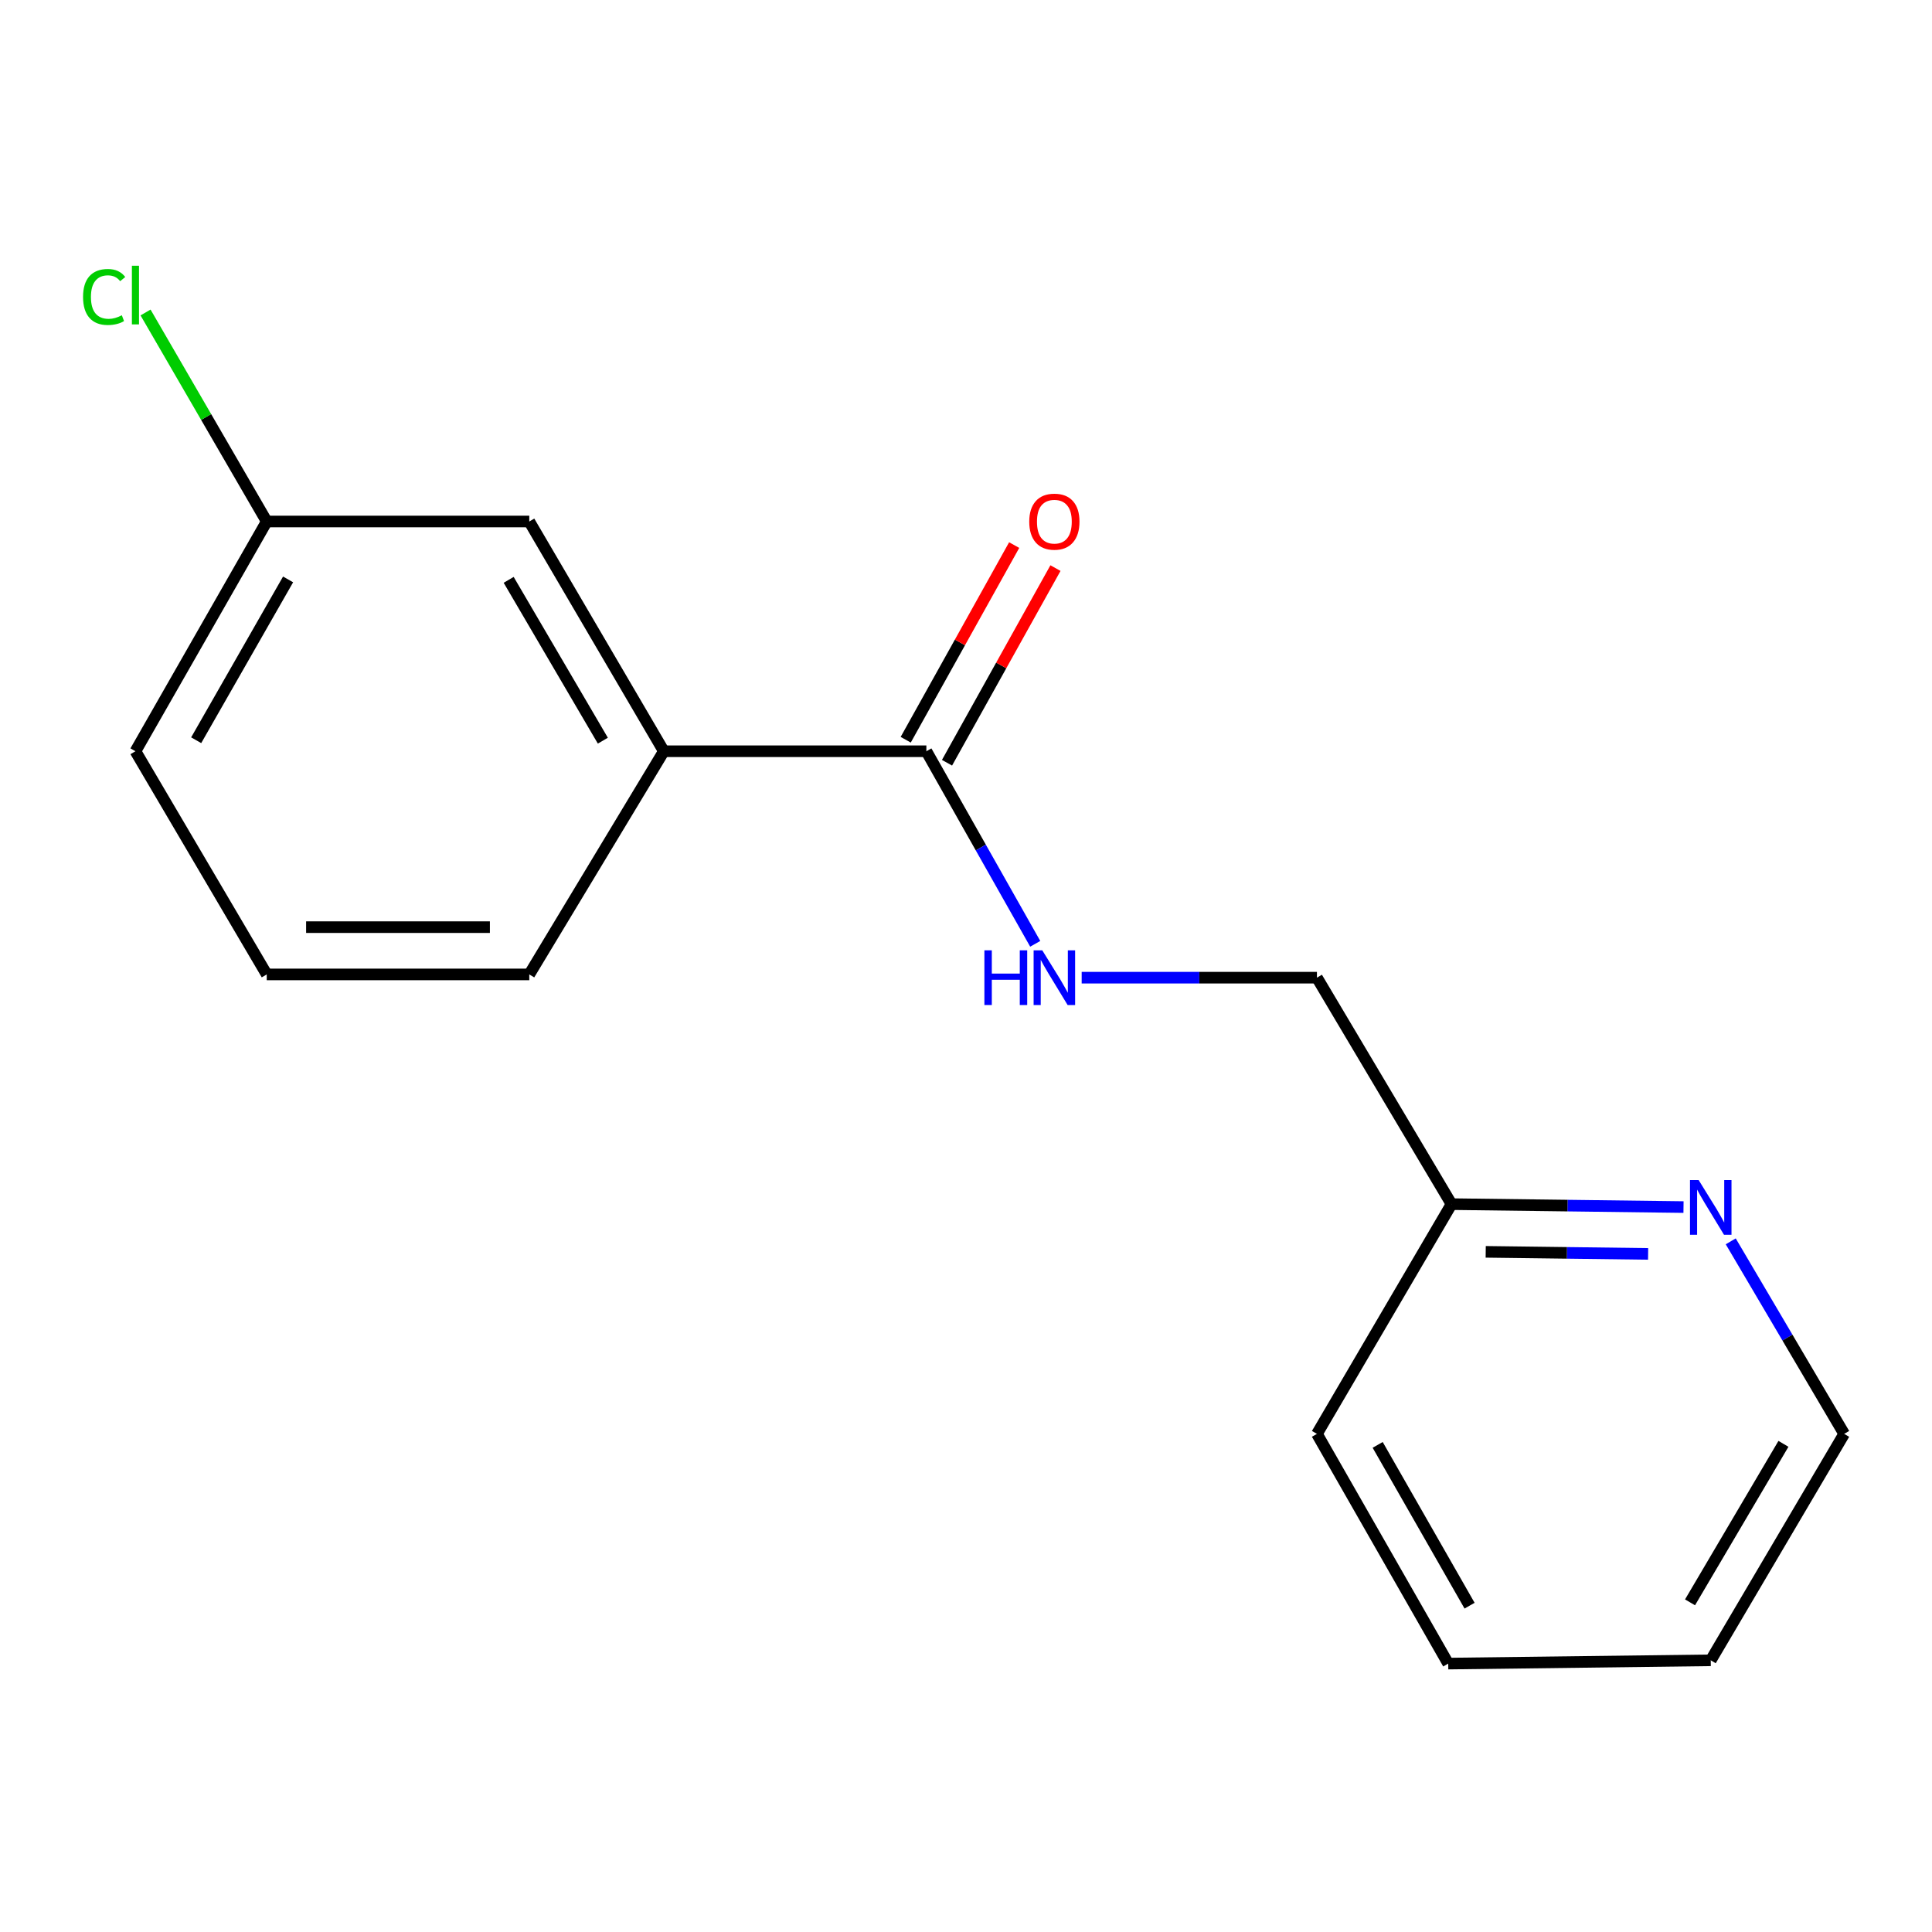 <?xml version='1.0' encoding='iso-8859-1'?>
<svg version='1.1' baseProfile='full'
              xmlns='http://www.w3.org/2000/svg'
                      xmlns:rdkit='http://www.rdkit.org/xml'
                      xmlns:xlink='http://www.w3.org/1999/xlink'
                  xml:space='preserve'
width='1000px' height='1000px' viewBox='0 0 1000 1000'>
<!-- END OF HEADER -->
<rect style='opacity:1.0;fill:#FFFFFF;stroke:none' width='1000' height='1000' x='0' y='0'> </rect>
<path class='bond-0' d='M 479.486,388.842 L 507.659,438.68' style='fill:none;fill-rule:evenodd;stroke:#000000;stroke-width:6px;stroke-linecap:butt;stroke-linejoin:miter;stroke-opacity:1' />
<path class='bond-0' d='M 507.659,438.68 L 535.832,488.518' style='fill:none;fill-rule:evenodd;stroke:#0000FF;stroke-width:6px;stroke-linecap:butt;stroke-linejoin:miter;stroke-opacity:1' />
<path class='bond-1' d='M 479.486,388.842 L 343.593,388.842' style='fill:none;fill-rule:evenodd;stroke:#000000;stroke-width:6px;stroke-linecap:butt;stroke-linejoin:miter;stroke-opacity:1' />
<path class='bond-3' d='M 490.173,394.796 L 518.24,344.42' style='fill:none;fill-rule:evenodd;stroke:#000000;stroke-width:6px;stroke-linecap:butt;stroke-linejoin:miter;stroke-opacity:1' />
<path class='bond-3' d='M 518.24,344.42 L 546.307,294.045' style='fill:none;fill-rule:evenodd;stroke:#FF0000;stroke-width:6px;stroke-linecap:butt;stroke-linejoin:miter;stroke-opacity:1' />
<path class='bond-3' d='M 468.798,382.887 L 496.865,332.512' style='fill:none;fill-rule:evenodd;stroke:#000000;stroke-width:6px;stroke-linecap:butt;stroke-linejoin:miter;stroke-opacity:1' />
<path class='bond-3' d='M 496.865,332.512 L 524.933,282.136' style='fill:none;fill-rule:evenodd;stroke:#FF0000;stroke-width:6px;stroke-linecap:butt;stroke-linejoin:miter;stroke-opacity:1' />
<path class='bond-5' d='M 559.877,506.043 L 620.761,506.043' style='fill:none;fill-rule:evenodd;stroke:#0000FF;stroke-width:6px;stroke-linecap:butt;stroke-linejoin:miter;stroke-opacity:1' />
<path class='bond-5' d='M 620.761,506.043 L 681.646,506.043' style='fill:none;fill-rule:evenodd;stroke:#000000;stroke-width:6px;stroke-linecap:butt;stroke-linejoin:miter;stroke-opacity:1' />
<path class='bond-4' d='M 343.593,388.842 L 273.954,269.927' style='fill:none;fill-rule:evenodd;stroke:#000000;stroke-width:6px;stroke-linecap:butt;stroke-linejoin:miter;stroke-opacity:1' />
<path class='bond-4' d='M 312.033,383.369 L 263.286,300.129' style='fill:none;fill-rule:evenodd;stroke:#000000;stroke-width:6px;stroke-linecap:butt;stroke-linejoin:miter;stroke-opacity:1' />
<path class='bond-9' d='M 343.593,388.842 L 273.954,504.358' style='fill:none;fill-rule:evenodd;stroke:#000000;stroke-width:6px;stroke-linecap:butt;stroke-linejoin:miter;stroke-opacity:1' />
<path class='bond-2' d='M 871.383,624.78 L 811.34,624.019' style='fill:none;fill-rule:evenodd;stroke:#0000FF;stroke-width:6px;stroke-linecap:butt;stroke-linejoin:miter;stroke-opacity:1' />
<path class='bond-2' d='M 811.34,624.019 L 751.298,623.259' style='fill:none;fill-rule:evenodd;stroke:#000000;stroke-width:6px;stroke-linecap:butt;stroke-linejoin:miter;stroke-opacity:1' />
<path class='bond-2' d='M 853.06,649.017 L 811.031,648.485' style='fill:none;fill-rule:evenodd;stroke:#0000FF;stroke-width:6px;stroke-linecap:butt;stroke-linejoin:miter;stroke-opacity:1' />
<path class='bond-2' d='M 811.031,648.485 L 769.001,647.953' style='fill:none;fill-rule:evenodd;stroke:#000000;stroke-width:6px;stroke-linecap:butt;stroke-linejoin:miter;stroke-opacity:1' />
<path class='bond-11' d='M 895.825,642.519 L 925.185,692.346' style='fill:none;fill-rule:evenodd;stroke:#0000FF;stroke-width:6px;stroke-linecap:butt;stroke-linejoin:miter;stroke-opacity:1' />
<path class='bond-11' d='M 925.185,692.346 L 954.545,742.173' style='fill:none;fill-rule:evenodd;stroke:#000000;stroke-width:6px;stroke-linecap:butt;stroke-linejoin:miter;stroke-opacity:1' />
<path class='bond-7' d='M 273.954,269.927 L 138.062,269.927' style='fill:none;fill-rule:evenodd;stroke:#000000;stroke-width:6px;stroke-linecap:butt;stroke-linejoin:miter;stroke-opacity:1' />
<path class='bond-6' d='M 681.646,506.043 L 751.298,623.259' style='fill:none;fill-rule:evenodd;stroke:#000000;stroke-width:6px;stroke-linecap:butt;stroke-linejoin:miter;stroke-opacity:1' />
<path class='bond-13' d='M 751.298,623.259 L 681.646,742.173' style='fill:none;fill-rule:evenodd;stroke:#000000;stroke-width:6px;stroke-linecap:butt;stroke-linejoin:miter;stroke-opacity:1' />
<path class='bond-8' d='M 138.062,269.927 L 106.699,215.834' style='fill:none;fill-rule:evenodd;stroke:#000000;stroke-width:6px;stroke-linecap:butt;stroke-linejoin:miter;stroke-opacity:1' />
<path class='bond-8' d='M 106.699,215.834 L 75.335,161.741' style='fill:none;fill-rule:evenodd;stroke:#00CC00;stroke-width:6px;stroke-linecap:butt;stroke-linejoin:miter;stroke-opacity:1' />
<path class='bond-16' d='M 138.062,269.927 L 70.109,388.842' style='fill:none;fill-rule:evenodd;stroke:#000000;stroke-width:6px;stroke-linecap:butt;stroke-linejoin:miter;stroke-opacity:1' />
<path class='bond-16' d='M 149.113,299.904 L 101.546,383.144' style='fill:none;fill-rule:evenodd;stroke:#000000;stroke-width:6px;stroke-linecap:butt;stroke-linejoin:miter;stroke-opacity:1' />
<path class='bond-10' d='M 273.954,504.358 L 138.062,504.358' style='fill:none;fill-rule:evenodd;stroke:#000000;stroke-width:6px;stroke-linecap:butt;stroke-linejoin:miter;stroke-opacity:1' />
<path class='bond-10' d='M 253.57,479.89 L 158.446,479.89' style='fill:none;fill-rule:evenodd;stroke:#000000;stroke-width:6px;stroke-linecap:butt;stroke-linejoin:miter;stroke-opacity:1' />
<path class='bond-12' d='M 138.062,504.358 L 70.109,388.842' style='fill:none;fill-rule:evenodd;stroke:#000000;stroke-width:6px;stroke-linecap:butt;stroke-linejoin:miter;stroke-opacity:1' />
<path class='bond-17' d='M 954.545,742.173 L 885.478,859.375' style='fill:none;fill-rule:evenodd;stroke:#000000;stroke-width:6px;stroke-linecap:butt;stroke-linejoin:miter;stroke-opacity:1' />
<path class='bond-17' d='M 923.105,747.331 L 874.758,829.372' style='fill:none;fill-rule:evenodd;stroke:#000000;stroke-width:6px;stroke-linecap:butt;stroke-linejoin:miter;stroke-opacity:1' />
<path class='bond-15' d='M 681.646,742.173 L 749.599,861.074' style='fill:none;fill-rule:evenodd;stroke:#000000;stroke-width:6px;stroke-linecap:butt;stroke-linejoin:miter;stroke-opacity:1' />
<path class='bond-15' d='M 713.082,747.868 L 760.649,831.098' style='fill:none;fill-rule:evenodd;stroke:#000000;stroke-width:6px;stroke-linecap:butt;stroke-linejoin:miter;stroke-opacity:1' />
<path class='bond-14' d='M 885.478,859.375 L 749.599,861.074' style='fill:none;fill-rule:evenodd;stroke:#000000;stroke-width:6px;stroke-linecap:butt;stroke-linejoin:miter;stroke-opacity:1' />
<path  class='atom-1' d='M 509.519 491.883
L 513.359 491.883
L 513.359 503.923
L 527.839 503.923
L 527.839 491.883
L 531.679 491.883
L 531.679 520.203
L 527.839 520.203
L 527.839 507.123
L 513.359 507.123
L 513.359 520.203
L 509.519 520.203
L 509.519 491.883
' fill='#0000FF'/>
<path  class='atom-1' d='M 539.479 491.883
L 548.759 506.883
Q 549.679 508.363, 551.159 511.043
Q 552.639 513.723, 552.719 513.883
L 552.719 491.883
L 556.479 491.883
L 556.479 520.203
L 552.599 520.203
L 542.639 503.803
Q 541.479 501.883, 540.239 499.683
Q 539.039 497.483, 538.679 496.803
L 538.679 520.203
L 534.999 520.203
L 534.999 491.883
L 539.479 491.883
' fill='#0000FF'/>
<path  class='atom-3' d='M 879.218 610.798
L 888.498 625.798
Q 889.418 627.278, 890.898 629.958
Q 892.378 632.638, 892.458 632.798
L 892.458 610.798
L 896.218 610.798
L 896.218 639.118
L 892.338 639.118
L 882.378 622.718
Q 881.218 620.798, 879.978 618.598
Q 878.778 616.398, 878.418 615.718
L 878.418 639.118
L 874.738 639.118
L 874.738 610.798
L 879.218 610.798
' fill='#0000FF'/>
<path  class='atom-4' d='M 532.739 270.007
Q 532.739 263.207, 536.099 259.407
Q 539.459 255.607, 545.739 255.607
Q 552.019 255.607, 555.379 259.407
Q 558.739 263.207, 558.739 270.007
Q 558.739 276.887, 555.339 280.807
Q 551.939 284.687, 545.739 284.687
Q 539.499 284.687, 536.099 280.807
Q 532.739 276.927, 532.739 270.007
M 545.739 281.487
Q 550.059 281.487, 552.379 278.607
Q 554.739 275.687, 554.739 270.007
Q 554.739 264.447, 552.379 261.647
Q 550.059 258.807, 545.739 258.807
Q 541.419 258.807, 539.059 261.607
Q 536.739 264.407, 536.739 270.007
Q 536.739 275.727, 539.059 278.607
Q 541.419 281.487, 545.739 281.487
' fill='#FF0000'/>
<path  class='atom-9' d='M 42.989 153.705
Q 42.989 146.665, 46.269 142.985
Q 49.589 139.265, 55.869 139.265
Q 61.709 139.265, 64.829 143.385
L 62.189 145.545
Q 59.909 142.545, 55.869 142.545
Q 51.589 142.545, 49.309 145.425
Q 47.069 148.265, 47.069 153.705
Q 47.069 159.305, 49.389 162.185
Q 51.749 165.065, 56.309 165.065
Q 59.429 165.065, 63.069 163.185
L 64.189 166.185
Q 62.709 167.145, 60.469 167.705
Q 58.229 168.265, 55.749 168.265
Q 49.589 168.265, 46.269 164.505
Q 42.989 160.745, 42.989 153.705
' fill='#00CC00'/>
<path  class='atom-9' d='M 68.269 137.545
L 71.949 137.545
L 71.949 167.905
L 68.269 167.905
L 68.269 137.545
' fill='#00CC00'/>
</svg>
